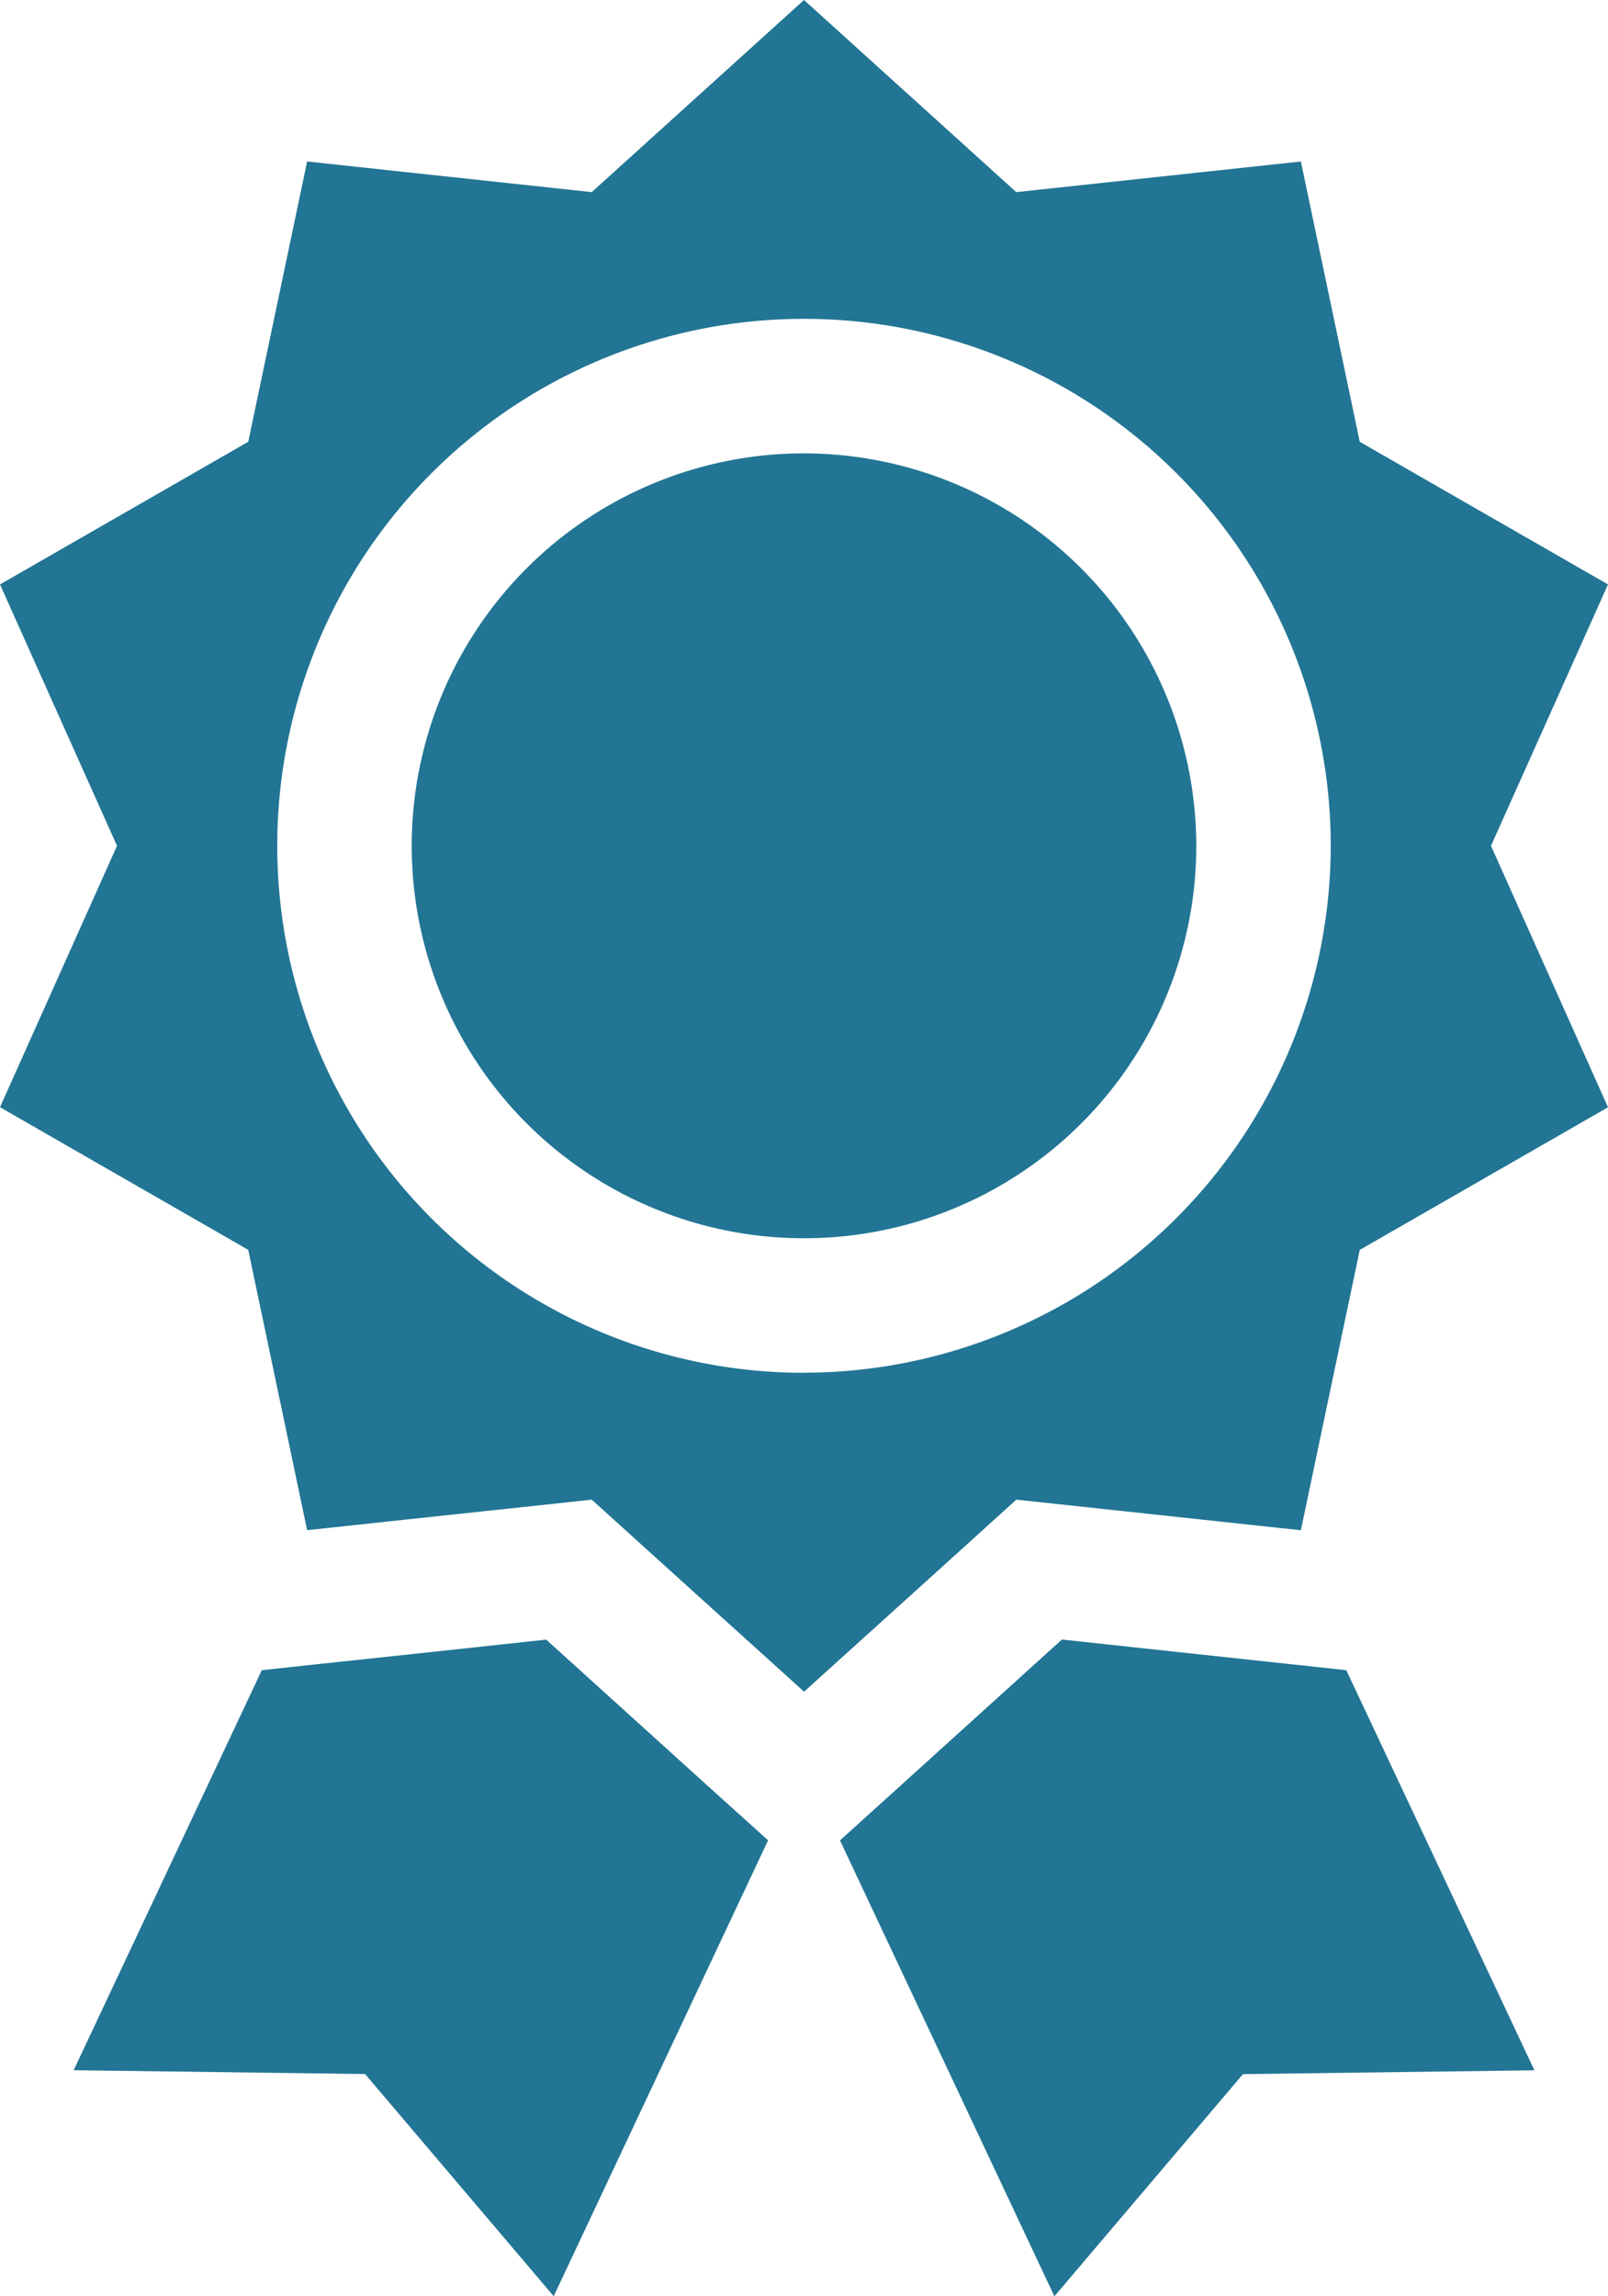 <svg xmlns="http://www.w3.org/2000/svg" width="21" height="29.975" viewBox="0 0 21 29.975">
  <g id="accreditation" transform="translate(-76.647)">
    <g id="Gruppe_508" data-name="Gruppe 508" transform="translate(82.024 5.918)">
      <g id="Gruppe_507" data-name="Gruppe 507">
        <path id="Pfad_412" data-name="Pfad 412" d="M173.622,101.08a5.123,5.123,0,1,0,5.123,5.123A5.129,5.129,0,0,0,173.622,101.08Z" transform="translate(-168.499 -101.08)" fill="#227594"/>
      </g>
    </g>
    <g id="Gruppe_510" data-name="Gruppe 510" transform="translate(77.608 21.403)">
      <g id="Gruppe_509" data-name="Gruppe 509" transform="translate(0)">
        <path id="Pfad_413" data-name="Pfad 413" d="M101.445,367.59l-.028-.025-.653-.591-1.536-1.39-1.67.18-1.022.109-.242.026-.78.084-2.457,5.222,3.806.05,2.463,2.9,2.8-5.951Z" transform="translate(-93.056 -365.584)" fill="#227594"/>
      </g>
    </g>
    <g id="Gruppe_512" data-name="Gruppe 512" transform="translate(87.617 21.403)">
      <g id="Gruppe_511" data-name="Gruppe 511" transform="translate(0)">
        <path id="Pfad_414" data-name="Pfad 414" d="M270.641,365.983l-.78-.084-.242-.026-1.022-.11-1.67-.18-1.536,1.39-.653.591-.028.025-.681.616,2.8,5.951,2.463-2.9,3.806-.05Z" transform="translate(-264.029 -365.584)" fill="#227594"/>
      </g>
    </g>
    <g id="Gruppe_514" data-name="Gruppe 514" transform="translate(76.647)">
      <g id="Gruppe_513" data-name="Gruppe 513" transform="translate(0)">
        <path id="Pfad_415" data-name="Pfad 415" d="M96.119,11.041l1.528-3.412L94.405,5.767l-.769-3.659-3.717.4L87.147,0,84.375,2.508l-3.717-.4-.769,3.659L76.647,7.629l1.528,3.412-1.528,3.412,3.242,1.862.769,3.659.283-.03,1.023-.11,1.022-.109.274-.029h0l1.115-.12.838.758.885.8.276.249.405.366.369.334.369-.334.405-.366.276-.249.688-.622h0l1.034-.936,1.807.194h0l.184.02.42.045h0l1.022.11.283.03.769-3.659,3.242-1.862Zm-8.972,6.879a6.879,6.879,0,1,1,6.879-6.879A6.887,6.887,0,0,1,87.147,17.919Z" transform="translate(-76.647)" fill="#227594"/>
      </g>
    </g>
  </g>
</svg>
